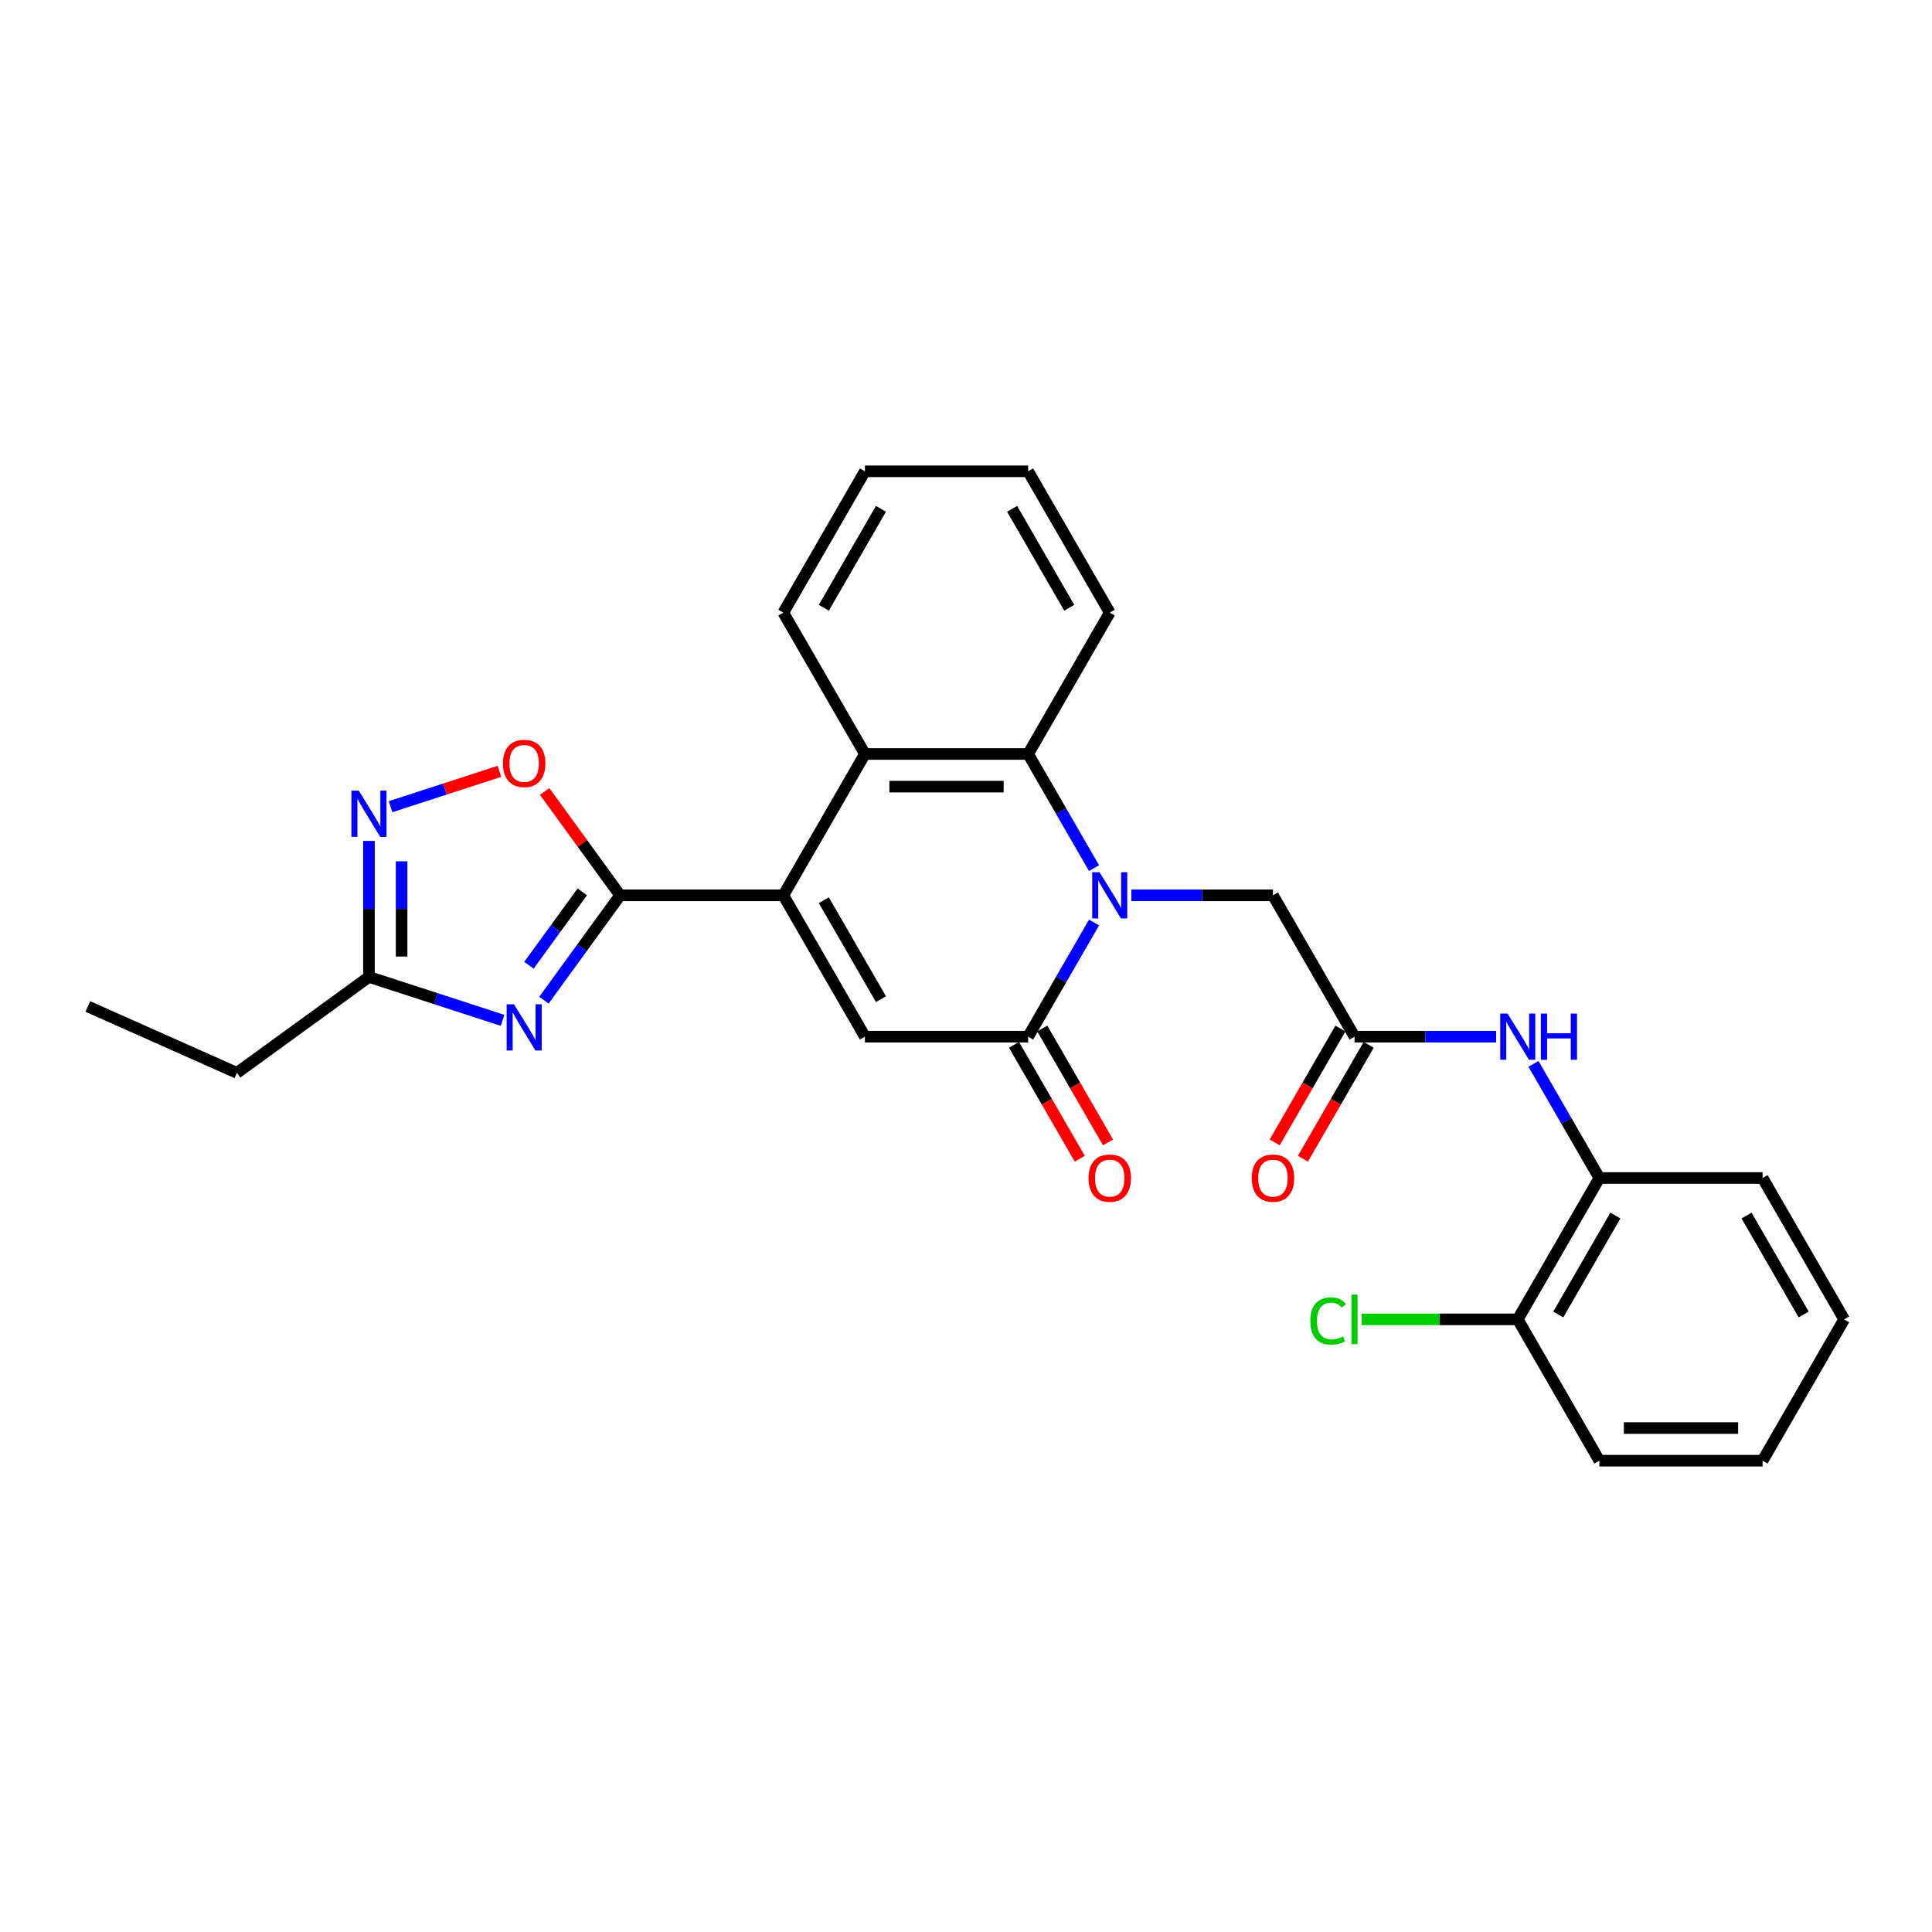 <?xml version='1.0' encoding='iso-8859-1'?>
<svg version='1.1' baseProfile='full'
              xmlns='http://www.w3.org/2000/svg'
                      xmlns:rdkit='http://www.rdkit.org/xml'
                      xmlns:xlink='http://www.w3.org/1999/xlink'
                  xml:space='preserve'
width='1000px' height='1000px' viewBox='0 0 1000 1000'>
<!-- END OF HEADER -->
<rect style='opacity:1.0;fill:#FFFFFF;stroke:none' width='1000' height='1000' x='0' y='0'> </rect>
<path class='bond-3' d='M 566.274,477.494 L 549.217,507.037' style='fill:none;fill-rule:evenodd;stroke:#0000FF;stroke-width:6px;stroke-linecap:butt;stroke-linejoin:miter;stroke-opacity:1' />
<path class='bond-3' d='M 549.217,507.037 L 532.161,536.58' style='fill:none;fill-rule:evenodd;stroke:#000000;stroke-width:6px;stroke-linecap:butt;stroke-linejoin:miter;stroke-opacity:1' />
<path class='bond-5' d='M 566.274,449.347 L 549.217,419.804' style='fill:none;fill-rule:evenodd;stroke:#0000FF;stroke-width:6px;stroke-linecap:butt;stroke-linejoin:miter;stroke-opacity:1' />
<path class='bond-5' d='M 549.217,419.804 L 532.161,390.261' style='fill:none;fill-rule:evenodd;stroke:#000000;stroke-width:6px;stroke-linecap:butt;stroke-linejoin:miter;stroke-opacity:1' />
<path class='bond-12' d='M 585.584,463.42 L 622.23,463.42' style='fill:none;fill-rule:evenodd;stroke:#0000FF;stroke-width:6px;stroke-linecap:butt;stroke-linejoin:miter;stroke-opacity:1' />
<path class='bond-12' d='M 622.23,463.42 L 658.876,463.42' style='fill:none;fill-rule:evenodd;stroke:#000000;stroke-width:6px;stroke-linecap:butt;stroke-linejoin:miter;stroke-opacity:1' />
<path class='bond-0' d='M 405.445,463.42 L 447.684,390.261' style='fill:none;fill-rule:evenodd;stroke:#000000;stroke-width:6px;stroke-linecap:butt;stroke-linejoin:miter;stroke-opacity:1' />
<path class='bond-1' d='M 405.445,463.42 L 320.968,463.42' style='fill:none;fill-rule:evenodd;stroke:#000000;stroke-width:6px;stroke-linecap:butt;stroke-linejoin:miter;stroke-opacity:1' />
<path class='bond-28' d='M 405.445,463.42 L 447.684,536.58' style='fill:none;fill-rule:evenodd;stroke:#000000;stroke-width:6px;stroke-linecap:butt;stroke-linejoin:miter;stroke-opacity:1' />
<path class='bond-28' d='M 426.413,465.947 L 455.98,517.158' style='fill:none;fill-rule:evenodd;stroke:#000000;stroke-width:6px;stroke-linecap:butt;stroke-linejoin:miter;stroke-opacity:1' />
<path class='bond-2' d='M 320.968,463.42 L 301.254,490.555' style='fill:none;fill-rule:evenodd;stroke:#000000;stroke-width:6px;stroke-linecap:butt;stroke-linejoin:miter;stroke-opacity:1' />
<path class='bond-2' d='M 301.254,490.555 L 281.539,517.69' style='fill:none;fill-rule:evenodd;stroke:#0000FF;stroke-width:6px;stroke-linecap:butt;stroke-linejoin:miter;stroke-opacity:1' />
<path class='bond-2' d='M 301.385,461.63 L 287.585,480.624' style='fill:none;fill-rule:evenodd;stroke:#000000;stroke-width:6px;stroke-linecap:butt;stroke-linejoin:miter;stroke-opacity:1' />
<path class='bond-2' d='M 287.585,480.624 L 273.785,499.619' style='fill:none;fill-rule:evenodd;stroke:#0000FF;stroke-width:6px;stroke-linecap:butt;stroke-linejoin:miter;stroke-opacity:1' />
<path class='bond-8' d='M 320.968,463.42 L 301.438,436.539' style='fill:none;fill-rule:evenodd;stroke:#000000;stroke-width:6px;stroke-linecap:butt;stroke-linejoin:miter;stroke-opacity:1' />
<path class='bond-8' d='M 301.438,436.539 L 281.907,409.658' style='fill:none;fill-rule:evenodd;stroke:#FF0000;stroke-width:6px;stroke-linecap:butt;stroke-linejoin:miter;stroke-opacity:1' />
<path class='bond-9' d='M 260.129,528.13 L 225.55,516.894' style='fill:none;fill-rule:evenodd;stroke:#0000FF;stroke-width:6px;stroke-linecap:butt;stroke-linejoin:miter;stroke-opacity:1' />
<path class='bond-9' d='M 225.55,516.894 L 190.971,505.659' style='fill:none;fill-rule:evenodd;stroke:#000000;stroke-width:6px;stroke-linecap:butt;stroke-linejoin:miter;stroke-opacity:1' />
<path class='bond-4' d='M 532.161,536.58 L 447.684,536.58' style='fill:none;fill-rule:evenodd;stroke:#000000;stroke-width:6px;stroke-linecap:butt;stroke-linejoin:miter;stroke-opacity:1' />
<path class='bond-14' d='M 524.845,540.803 L 541.862,570.279' style='fill:none;fill-rule:evenodd;stroke:#000000;stroke-width:6px;stroke-linecap:butt;stroke-linejoin:miter;stroke-opacity:1' />
<path class='bond-14' d='M 541.862,570.279 L 558.88,599.754' style='fill:none;fill-rule:evenodd;stroke:#FF0000;stroke-width:6px;stroke-linecap:butt;stroke-linejoin:miter;stroke-opacity:1' />
<path class='bond-14' d='M 539.476,532.356 L 556.494,561.831' style='fill:none;fill-rule:evenodd;stroke:#000000;stroke-width:6px;stroke-linecap:butt;stroke-linejoin:miter;stroke-opacity:1' />
<path class='bond-14' d='M 556.494,561.831 L 573.511,591.306' style='fill:none;fill-rule:evenodd;stroke:#FF0000;stroke-width:6px;stroke-linecap:butt;stroke-linejoin:miter;stroke-opacity:1' />
<path class='bond-6' d='M 532.161,390.261 L 447.684,390.261' style='fill:none;fill-rule:evenodd;stroke:#000000;stroke-width:6px;stroke-linecap:butt;stroke-linejoin:miter;stroke-opacity:1' />
<path class='bond-6' d='M 519.489,407.157 L 460.355,407.157' style='fill:none;fill-rule:evenodd;stroke:#000000;stroke-width:6px;stroke-linecap:butt;stroke-linejoin:miter;stroke-opacity:1' />
<path class='bond-18' d='M 532.161,390.261 L 574.399,317.102' style='fill:none;fill-rule:evenodd;stroke:#000000;stroke-width:6px;stroke-linecap:butt;stroke-linejoin:miter;stroke-opacity:1' />
<path class='bond-19' d='M 447.684,390.261 L 405.445,317.102' style='fill:none;fill-rule:evenodd;stroke:#000000;stroke-width:6px;stroke-linecap:butt;stroke-linejoin:miter;stroke-opacity:1' />
<path class='bond-7' d='M 202.156,417.548 L 230.335,408.392' style='fill:none;fill-rule:evenodd;stroke:#0000FF;stroke-width:6px;stroke-linecap:butt;stroke-linejoin:miter;stroke-opacity:1' />
<path class='bond-7' d='M 230.335,408.392 L 258.514,399.236' style='fill:none;fill-rule:evenodd;stroke:#FF0000;stroke-width:6px;stroke-linecap:butt;stroke-linejoin:miter;stroke-opacity:1' />
<path class='bond-30' d='M 190.971,435.256 L 190.971,470.457' style='fill:none;fill-rule:evenodd;stroke:#0000FF;stroke-width:6px;stroke-linecap:butt;stroke-linejoin:miter;stroke-opacity:1' />
<path class='bond-30' d='M 190.971,470.457 L 190.971,505.659' style='fill:none;fill-rule:evenodd;stroke:#000000;stroke-width:6px;stroke-linecap:butt;stroke-linejoin:miter;stroke-opacity:1' />
<path class='bond-30' d='M 207.867,445.816 L 207.867,470.457' style='fill:none;fill-rule:evenodd;stroke:#0000FF;stroke-width:6px;stroke-linecap:butt;stroke-linejoin:miter;stroke-opacity:1' />
<path class='bond-30' d='M 207.867,470.457 L 207.867,495.098' style='fill:none;fill-rule:evenodd;stroke:#000000;stroke-width:6px;stroke-linecap:butt;stroke-linejoin:miter;stroke-opacity:1' />
<path class='bond-20' d='M 190.971,505.659 L 122.628,555.313' style='fill:none;fill-rule:evenodd;stroke:#000000;stroke-width:6px;stroke-linecap:butt;stroke-linejoin:miter;stroke-opacity:1' />
<path class='bond-10' d='M 701.115,536.58 L 658.876,463.42' style='fill:none;fill-rule:evenodd;stroke:#000000;stroke-width:6px;stroke-linecap:butt;stroke-linejoin:miter;stroke-opacity:1' />
<path class='bond-11' d='M 701.115,536.58 L 737.761,536.58' style='fill:none;fill-rule:evenodd;stroke:#000000;stroke-width:6px;stroke-linecap:butt;stroke-linejoin:miter;stroke-opacity:1' />
<path class='bond-11' d='M 737.761,536.58 L 774.407,536.58' style='fill:none;fill-rule:evenodd;stroke:#0000FF;stroke-width:6px;stroke-linecap:butt;stroke-linejoin:miter;stroke-opacity:1' />
<path class='bond-15' d='M 693.799,532.356 L 676.781,561.831' style='fill:none;fill-rule:evenodd;stroke:#000000;stroke-width:6px;stroke-linecap:butt;stroke-linejoin:miter;stroke-opacity:1' />
<path class='bond-15' d='M 676.781,561.831 L 659.764,591.306' style='fill:none;fill-rule:evenodd;stroke:#FF0000;stroke-width:6px;stroke-linecap:butt;stroke-linejoin:miter;stroke-opacity:1' />
<path class='bond-15' d='M 708.43,540.803 L 691.413,570.279' style='fill:none;fill-rule:evenodd;stroke:#000000;stroke-width:6px;stroke-linecap:butt;stroke-linejoin:miter;stroke-opacity:1' />
<path class='bond-15' d='M 691.413,570.279 L 674.396,599.754' style='fill:none;fill-rule:evenodd;stroke:#FF0000;stroke-width:6px;stroke-linecap:butt;stroke-linejoin:miter;stroke-opacity:1' />
<path class='bond-13' d='M 793.717,550.653 L 810.774,580.196' style='fill:none;fill-rule:evenodd;stroke:#0000FF;stroke-width:6px;stroke-linecap:butt;stroke-linejoin:miter;stroke-opacity:1' />
<path class='bond-13' d='M 810.774,580.196 L 827.83,609.739' style='fill:none;fill-rule:evenodd;stroke:#000000;stroke-width:6px;stroke-linecap:butt;stroke-linejoin:miter;stroke-opacity:1' />
<path class='bond-16' d='M 827.83,609.739 L 785.591,682.898' style='fill:none;fill-rule:evenodd;stroke:#000000;stroke-width:6px;stroke-linecap:butt;stroke-linejoin:miter;stroke-opacity:1' />
<path class='bond-16' d='M 836.126,629.16 L 806.559,680.372' style='fill:none;fill-rule:evenodd;stroke:#000000;stroke-width:6px;stroke-linecap:butt;stroke-linejoin:miter;stroke-opacity:1' />
<path class='bond-21' d='M 827.83,609.739 L 912.307,609.739' style='fill:none;fill-rule:evenodd;stroke:#000000;stroke-width:6px;stroke-linecap:butt;stroke-linejoin:miter;stroke-opacity:1' />
<path class='bond-17' d='M 785.591,682.898 L 745.186,682.898' style='fill:none;fill-rule:evenodd;stroke:#000000;stroke-width:6px;stroke-linecap:butt;stroke-linejoin:miter;stroke-opacity:1' />
<path class='bond-17' d='M 745.186,682.898 L 704.781,682.898' style='fill:none;fill-rule:evenodd;stroke:#00CC00;stroke-width:6px;stroke-linecap:butt;stroke-linejoin:miter;stroke-opacity:1' />
<path class='bond-22' d='M 785.591,682.898 L 827.83,756.057' style='fill:none;fill-rule:evenodd;stroke:#000000;stroke-width:6px;stroke-linecap:butt;stroke-linejoin:miter;stroke-opacity:1' />
<path class='bond-25' d='M 574.399,317.102 L 532.161,243.943' style='fill:none;fill-rule:evenodd;stroke:#000000;stroke-width:6px;stroke-linecap:butt;stroke-linejoin:miter;stroke-opacity:1' />
<path class='bond-25' d='M 553.431,314.576 L 523.864,263.364' style='fill:none;fill-rule:evenodd;stroke:#000000;stroke-width:6px;stroke-linecap:butt;stroke-linejoin:miter;stroke-opacity:1' />
<path class='bond-29' d='M 405.445,317.102 L 447.684,243.943' style='fill:none;fill-rule:evenodd;stroke:#000000;stroke-width:6px;stroke-linecap:butt;stroke-linejoin:miter;stroke-opacity:1' />
<path class='bond-29' d='M 426.413,314.576 L 455.98,263.364' style='fill:none;fill-rule:evenodd;stroke:#000000;stroke-width:6px;stroke-linecap:butt;stroke-linejoin:miter;stroke-opacity:1' />
<path class='bond-23' d='M 122.628,555.313 L 45.455,520.953' style='fill:none;fill-rule:evenodd;stroke:#000000;stroke-width:6px;stroke-linecap:butt;stroke-linejoin:miter;stroke-opacity:1' />
<path class='bond-26' d='M 912.307,609.739 L 954.545,682.898' style='fill:none;fill-rule:evenodd;stroke:#000000;stroke-width:6px;stroke-linecap:butt;stroke-linejoin:miter;stroke-opacity:1' />
<path class='bond-26' d='M 904.011,629.16 L 933.578,680.372' style='fill:none;fill-rule:evenodd;stroke:#000000;stroke-width:6px;stroke-linecap:butt;stroke-linejoin:miter;stroke-opacity:1' />
<path class='bond-31' d='M 827.83,756.057 L 912.307,756.057' style='fill:none;fill-rule:evenodd;stroke:#000000;stroke-width:6px;stroke-linecap:butt;stroke-linejoin:miter;stroke-opacity:1' />
<path class='bond-31' d='M 840.502,739.162 L 899.635,739.162' style='fill:none;fill-rule:evenodd;stroke:#000000;stroke-width:6px;stroke-linecap:butt;stroke-linejoin:miter;stroke-opacity:1' />
<path class='bond-24' d='M 447.684,243.943 L 532.161,243.943' style='fill:none;fill-rule:evenodd;stroke:#000000;stroke-width:6px;stroke-linecap:butt;stroke-linejoin:miter;stroke-opacity:1' />
<path class='bond-27' d='M 954.545,682.898 L 912.307,756.057' style='fill:none;fill-rule:evenodd;stroke:#000000;stroke-width:6px;stroke-linecap:butt;stroke-linejoin:miter;stroke-opacity:1' />
<path  class='atom-0' d='M 569.111 451.458
L 576.95 464.13
Q 577.727 465.38, 578.978 467.644
Q 580.228 469.908, 580.296 470.043
L 580.296 451.458
L 583.472 451.458
L 583.472 475.382
L 580.194 475.382
L 571.78 461.528
Q 570.8 459.906, 569.753 458.048
Q 568.739 456.189, 568.435 455.615
L 568.435 475.382
L 565.326 475.382
L 565.326 451.458
L 569.111 451.458
' fill='#0000FF'/>
<path  class='atom-3' d='M 266.026 519.802
L 273.865 532.473
Q 274.642 533.724, 275.892 535.988
Q 277.143 538.252, 277.21 538.387
L 277.21 519.802
L 280.387 519.802
L 280.387 543.726
L 277.109 543.726
L 268.695 529.871
Q 267.715 528.249, 266.668 526.391
Q 265.654 524.532, 265.35 523.958
L 265.35 543.726
L 262.241 543.726
L 262.241 519.802
L 266.026 519.802
' fill='#0000FF'/>
<path  class='atom-8' d='M 185.683 409.22
L 193.523 421.892
Q 194.3 423.142, 195.55 425.406
Q 196.8 427.67, 196.868 427.805
L 196.868 409.22
L 200.044 409.22
L 200.044 433.144
L 196.767 433.144
L 188.353 419.29
Q 187.373 417.668, 186.325 415.809
Q 185.311 413.951, 185.007 413.376
L 185.007 433.144
L 181.899 433.144
L 181.899 409.22
L 185.683 409.22
' fill='#0000FF'/>
<path  class='atom-9' d='M 260.332 395.145
Q 260.332 389.4, 263.17 386.19
Q 266.009 382.98, 271.314 382.98
Q 276.619 382.98, 279.457 386.19
Q 282.296 389.4, 282.296 395.145
Q 282.296 400.957, 279.424 404.268
Q 276.551 407.546, 271.314 407.546
Q 266.042 407.546, 263.17 404.268
Q 260.332 400.99, 260.332 395.145
M 271.314 404.843
Q 274.963 404.843, 276.923 402.41
Q 278.917 399.943, 278.917 395.145
Q 278.917 390.448, 276.923 388.082
Q 274.963 385.683, 271.314 385.683
Q 267.664 385.683, 265.671 388.049
Q 263.711 390.414, 263.711 395.145
Q 263.711 399.977, 265.671 402.41
Q 267.664 404.843, 271.314 404.843
' fill='#FF0000'/>
<path  class='atom-12' d='M 780.303 524.618
L 788.143 537.289
Q 788.92 538.539, 790.17 540.803
Q 791.42 543.067, 791.488 543.203
L 791.488 524.618
L 794.664 524.618
L 794.664 548.542
L 791.387 548.542
L 782.973 534.687
Q 781.993 533.065, 780.945 531.207
Q 779.932 529.348, 779.627 528.774
L 779.627 548.542
L 776.519 548.542
L 776.519 524.618
L 780.303 524.618
' fill='#0000FF'/>
<path  class='atom-12' d='M 797.537 524.618
L 800.78 524.618
L 800.78 534.789
L 813.013 534.789
L 813.013 524.618
L 816.257 524.618
L 816.257 548.542
L 813.013 548.542
L 813.013 537.492
L 800.78 537.492
L 800.78 548.542
L 797.537 548.542
L 797.537 524.618
' fill='#0000FF'/>
<path  class='atom-15' d='M 563.417 609.806
Q 563.417 604.062, 566.255 600.852
Q 569.094 597.642, 574.399 597.642
Q 579.704 597.642, 582.543 600.852
Q 585.381 604.062, 585.381 609.806
Q 585.381 615.618, 582.509 618.93
Q 579.637 622.208, 574.399 622.208
Q 569.128 622.208, 566.255 618.93
Q 563.417 615.652, 563.417 609.806
M 574.399 619.504
Q 578.048 619.504, 580.008 617.071
Q 582.002 614.605, 582.002 609.806
Q 582.002 605.109, 580.008 602.744
Q 578.048 600.345, 574.399 600.345
Q 570.75 600.345, 568.756 602.71
Q 566.796 605.076, 566.796 609.806
Q 566.796 614.638, 568.756 617.071
Q 570.75 619.504, 574.399 619.504
' fill='#FF0000'/>
<path  class='atom-16' d='M 647.894 609.806
Q 647.894 604.062, 650.732 600.852
Q 653.571 597.642, 658.876 597.642
Q 664.181 597.642, 667.02 600.852
Q 669.858 604.062, 669.858 609.806
Q 669.858 615.618, 666.986 618.93
Q 664.114 622.208, 658.876 622.208
Q 653.605 622.208, 650.732 618.93
Q 647.894 615.652, 647.894 609.806
M 658.876 619.504
Q 662.525 619.504, 664.485 617.071
Q 666.479 614.605, 666.479 609.806
Q 666.479 605.109, 664.485 602.744
Q 662.525 600.345, 658.876 600.345
Q 655.227 600.345, 653.233 602.71
Q 651.273 605.076, 651.273 609.806
Q 651.273 614.638, 653.233 617.071
Q 655.227 619.504, 658.876 619.504
' fill='#FF0000'/>
<path  class='atom-18' d='M 678.204 683.726
Q 678.204 677.779, 680.975 674.67
Q 683.78 671.527, 689.085 671.527
Q 694.018 671.527, 696.654 675.008
L 694.424 676.833
Q 692.498 674.298, 689.085 674.298
Q 685.469 674.298, 683.543 676.731
Q 681.651 679.13, 681.651 683.726
Q 681.651 688.457, 683.611 690.89
Q 685.605 693.322, 689.457 693.322
Q 692.092 693.322, 695.167 691.734
L 696.113 694.269
Q 694.863 695.08, 692.971 695.553
Q 691.079 696.026, 688.984 696.026
Q 683.78 696.026, 680.975 692.849
Q 678.204 689.673, 678.204 683.726
' fill='#00CC00'/>
<path  class='atom-18' d='M 699.56 670.074
L 702.669 670.074
L 702.669 695.722
L 699.56 695.722
L 699.56 670.074
' fill='#00CC00'/>
</svg>
